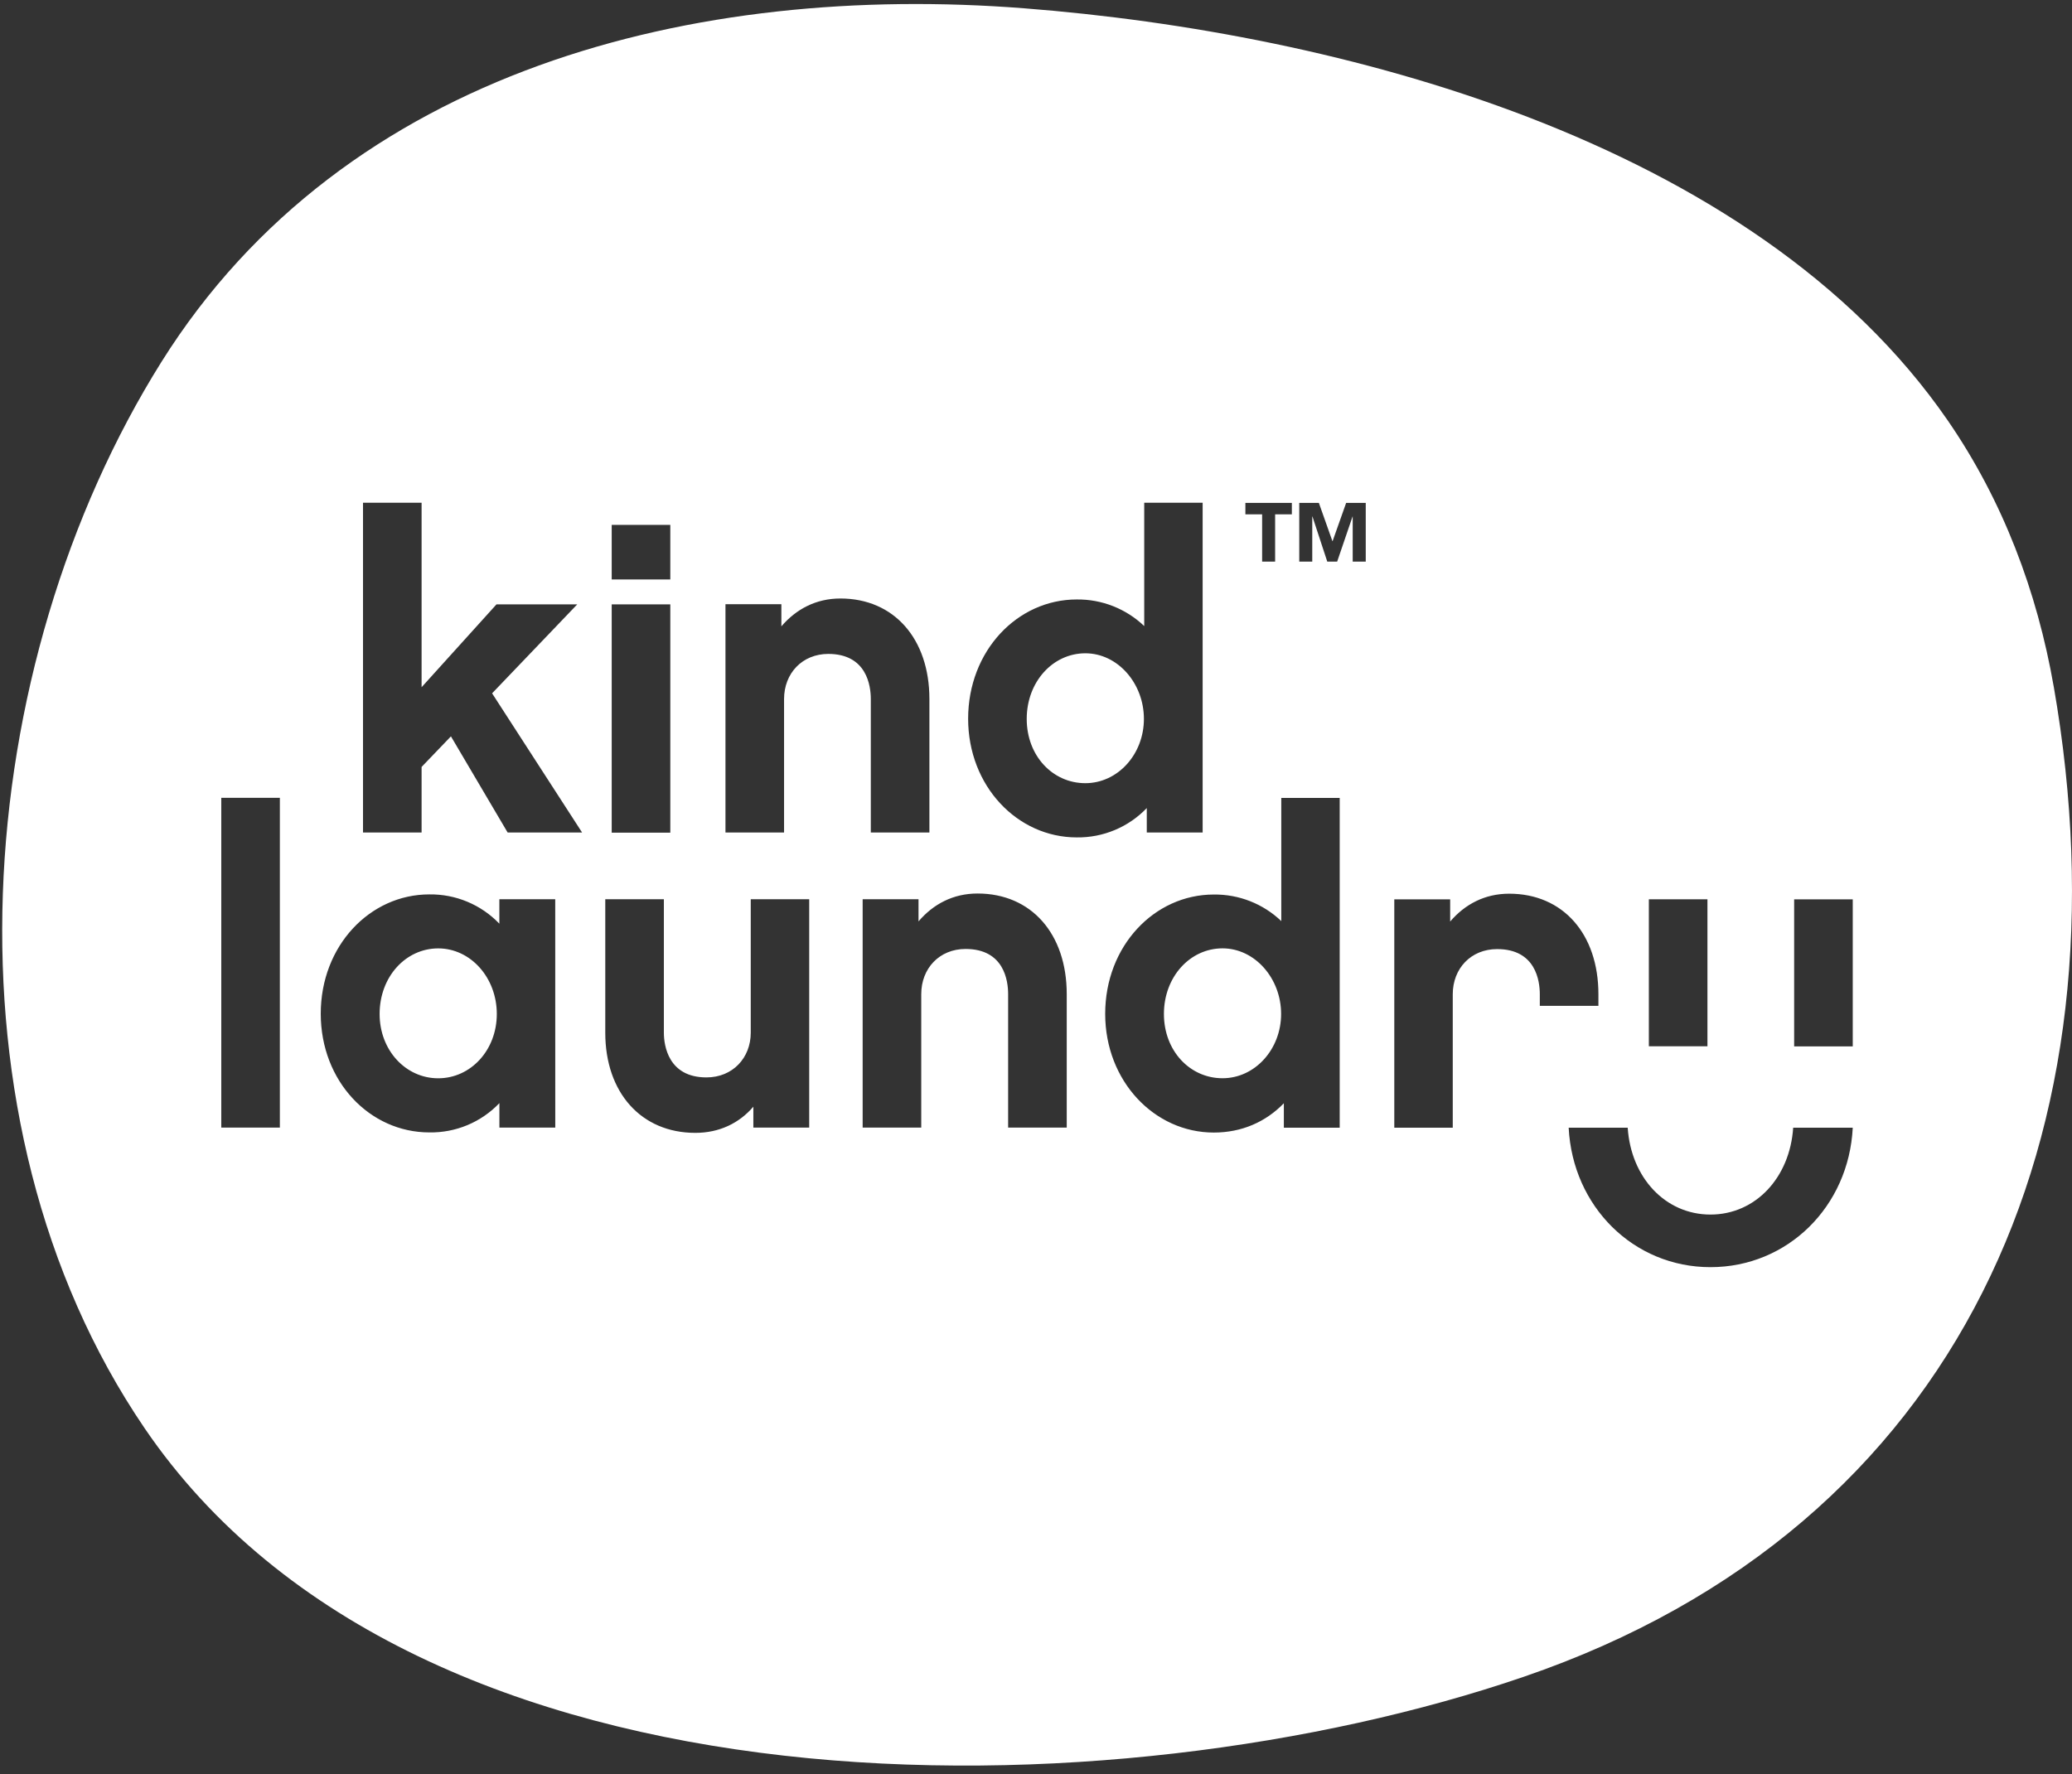 <svg width="209" height="179" viewBox="0 0 209 179" fill="none" xmlns="http://www.w3.org/2000/svg">
<rect x="0" y="0" width="209" height="179" fill="#333333" stroke="none"/>
<path d="M44.202 95.688C47.472 95.688 50.112 98.644 50.112 102.305C50.112 105.967 47.472 108.794 44.202 108.794C40.931 108.794 38.291 105.981 38.291 102.305C38.291 98.541 40.931 95.688 44.202 95.688ZM109.475 65.914C106.204 65.914 103.564 68.784 103.564 72.535C103.564 76.281 106.204 79.019 109.475 79.019C112.746 79.019 115.385 76.108 115.385 72.531C115.385 68.953 112.75 65.914 109.475 65.914ZM123.313 95.684C120.043 95.684 117.403 98.55 117.403 102.301C117.403 106.047 120.043 108.789 123.313 108.789C126.584 108.789 129.224 105.874 129.224 102.301C129.224 98.724 126.589 95.684 123.313 95.684ZM207.158 69.269C214.984 114.162 198.004 154.007 153.688 169.183C112.577 183.27 42.184 184.666 14.578 144.088C-6.571 113.007 -2.953 67.207 16.294 36.499C34.847 6.92 70.252 -1.742 103.293 0.836C119.278 2.08 137.468 5.409 154.119 11.808C171.229 18.394 186.698 28.242 196.47 42.427C202.025 50.498 205.483 59.67 207.158 69.282M166.318 105.567H172.228V90.733H166.318V105.567ZM61.702 58.466H67.613V52.959H61.702V58.466ZM61.702 84.01H67.613V60.976H61.702V84.01ZM28.23 80.494H22.32V113.767H28.23V80.494ZM56.005 90.729H50.37V93.195C49.458 92.244 48.36 91.491 47.145 90.982C45.929 90.474 44.621 90.221 43.304 90.24C37.309 90.24 32.354 95.431 32.354 102.274C32.354 109.118 37.309 114.255 43.308 114.255C44.626 114.277 45.934 114.025 47.151 113.517C48.367 113.008 49.464 112.253 50.374 111.3V113.767H56.009L56.005 90.729ZM58.716 83.996L49.637 69.953L58.227 60.976H50.081L42.526 69.336V50.724H36.616V83.996H42.526V77.379L45.486 74.295L51.205 83.996H58.716ZM81.638 90.729H75.727V104.194C75.727 106.745 73.896 108.705 71.261 108.705C67.413 108.705 66.964 105.492 66.964 104.194V90.729H61.053V104.194C61.053 110.234 64.671 114.3 70.137 114.3C72.559 114.3 74.563 113.322 75.99 111.66V113.767H81.624V90.729H81.638ZM83.54 65.976C87.433 65.976 87.837 69.193 87.837 70.531V83.996H93.748V70.531C93.748 64.447 90.175 60.385 84.771 60.385C82.304 60.385 80.3 61.465 78.816 63.194V60.959H73.177V83.996H79.087V70.531C79.087 67.936 80.918 65.976 83.558 65.976M107.6 100.301C107.6 94.217 104.027 90.151 98.605 90.151C96.143 90.151 94.139 91.218 92.65 92.964V90.729H87.015V113.767H92.925V100.301C92.925 97.706 94.757 95.746 97.396 95.746C101.289 95.746 101.689 98.959 101.689 100.301V113.767H107.6V100.301ZM97.654 72.509C97.654 79.308 102.613 84.49 108.608 84.49C109.926 84.508 111.234 84.254 112.449 83.745C113.665 83.236 114.763 82.482 115.674 81.53V83.996H121.309V50.724H115.417V63.167C113.585 61.417 111.141 60.453 108.608 60.483C102.613 60.483 97.654 65.674 97.654 72.526M135.152 80.508H129.242V92.933C127.41 91.184 124.966 90.222 122.434 90.253C116.439 90.253 111.479 95.444 111.479 102.292C111.479 109.078 116.439 114.269 122.434 114.269C125.247 114.269 127.669 113.202 129.5 111.313V113.78H135.134V80.508H135.152ZM151.022 95.76C154.915 95.76 155.319 98.977 155.319 100.315V101.483H161.23V100.315C161.23 94.231 157.652 90.169 152.23 90.169C149.769 90.169 147.764 91.236 146.276 92.978V90.742H140.641V113.78H146.538V100.315C146.538 97.719 148.369 95.76 151.008 95.76M172.531 127.85C180.316 127.85 186.485 121.739 186.885 113.78H180.876C180.543 118.824 177.072 122.543 172.531 122.543C167.989 122.543 164.514 118.824 164.185 113.78H158.23C158.63 121.735 164.776 127.85 172.531 127.85ZM186.885 90.742H180.974V105.576H186.885V90.742ZM127.309 56.666H128.62V51.893H130.308V50.737H125.62V51.893H127.309V56.666ZM131.055 56.666H132.366V52.111H132.384L133.881 56.666H134.877L136.432 52.111H136.445V56.666H137.761V50.742H135.783L134.415 54.604H134.401L133.032 50.737H131.055V56.666Z" fill="white"/>
</svg>
